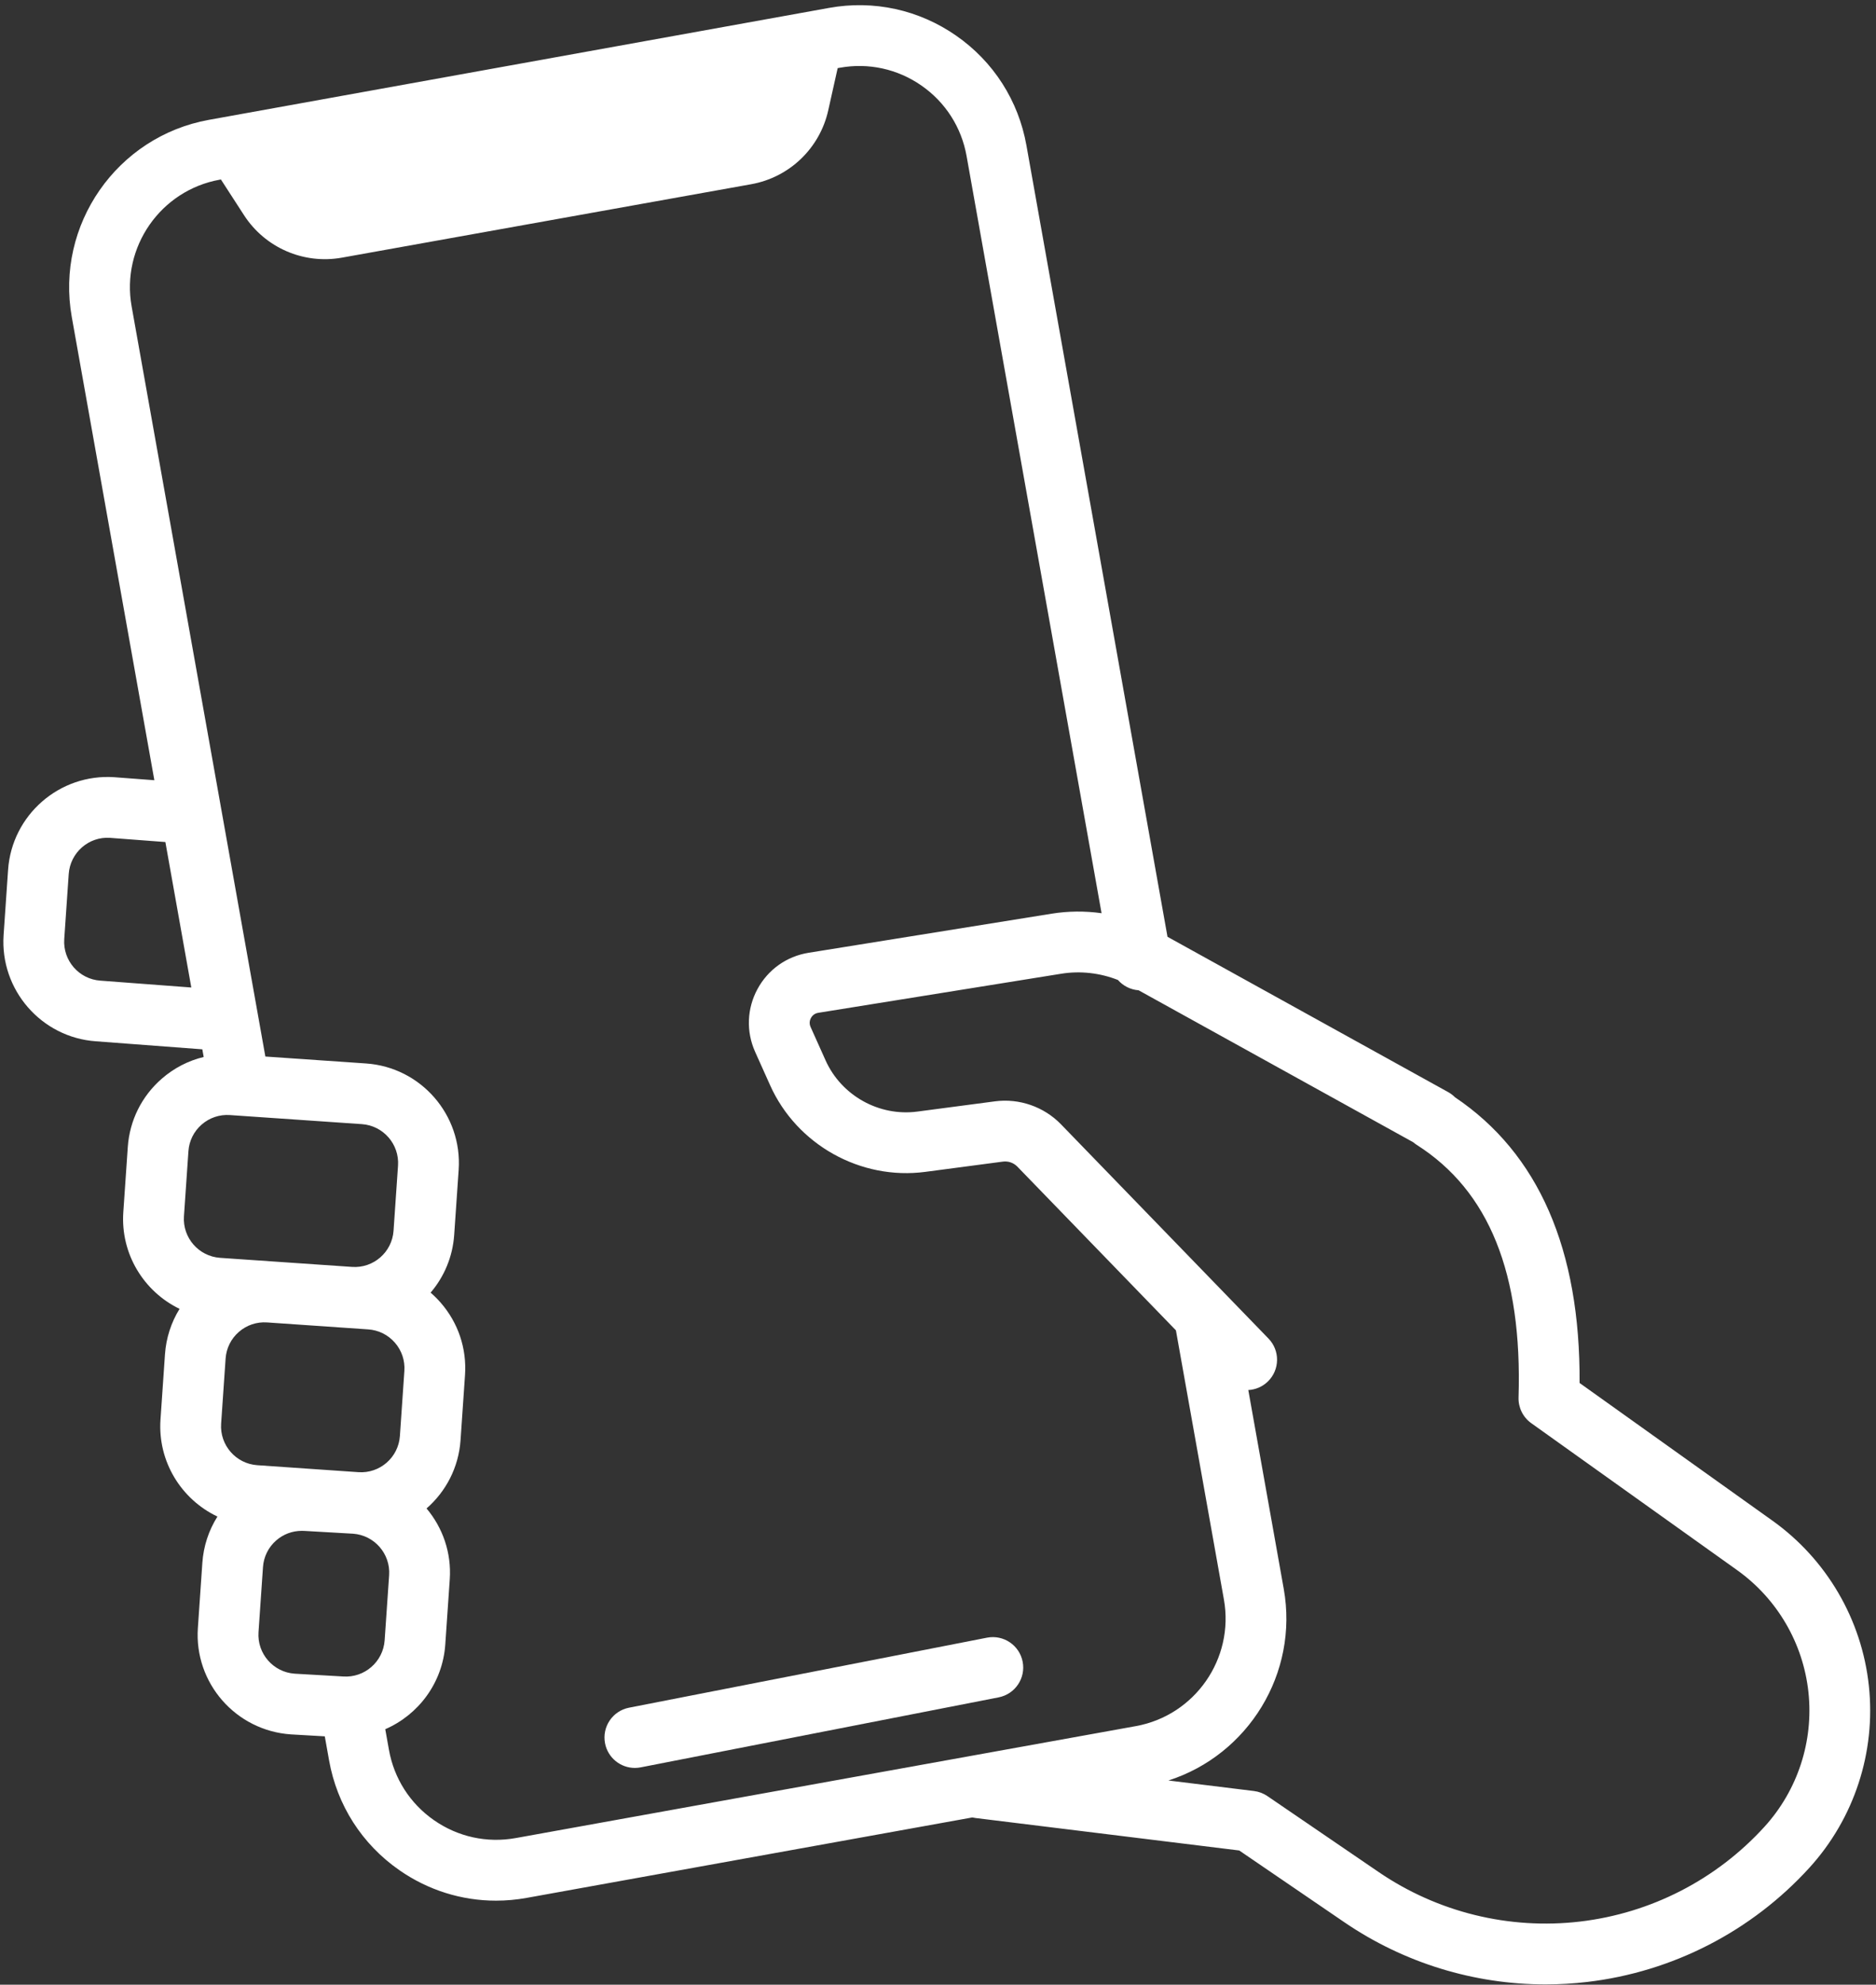 <?xml version="1.0" encoding="UTF-8" standalone="no"?><svg xmlns="http://www.w3.org/2000/svg" xmlns:xlink="http://www.w3.org/1999/xlink" fill="#ffffff" height="489.6" preserveAspectRatio="xMidYMid meet" version="1" viewBox="24.8 10.6 463.0 489.6" width="463" zoomAndPan="magnify"><rect x="24.8" y="10.6" width="463.0" height="489.6" fill="#333333" stroke="none"/><g id="change1_1"><path d="M268.392,414.59l-88.343,17.27c-4.065,0.795-6.717,4.734-5.922,8.8 c0.699,3.579,3.837,6.062,7.353,6.062c0.477,0,0.961-0.046,1.446-0.141 l88.343-17.27c4.065-0.795,6.717-4.734,5.922-8.8 C276.396,416.448,272.459,413.797,268.392,414.59z"/><path d="M486.04,426.464c-1.745-16.346-10.422-31.197-23.803-40.745l-47.591-33.958 c0.201-32.945-10.131-56.634-30.748-70.481c-0.496-0.499-1.063-0.93-1.69-1.277 l-69.266-38.311L278.123,46.46c-1.971-11.044-8.127-20.654-17.335-27.061 c-9.21-6.408-20.364-8.839-31.397-6.846L76.354,40.166 c-22.711,4.098-37.891,25.915-33.839,48.634l20.379,114.269l-9.866-0.743 c-13.533-0.931-25.306,9.327-26.235,22.862l-1.104,16.052 c-0.93,13.536,9.326,25.306,22.812,26.233l26.231,1.977l0.337,1.888 c-3.788,0.916-7.326,2.73-10.349,5.364c-4.956,4.318-7.934,10.308-8.384,16.864 l-1.104,16.052c-0.709,10.322,5.09,19.611,13.884,23.855 c-2.08,3.358-3.326,7.193-3.604,11.246l-1.104,16.052 c-0.714,10.389,5.166,19.731,14.055,23.937c-2.153,3.405-3.442,7.31-3.726,11.442 l-1.104,16.052c-0.93,13.536,9.326,25.306,22.945,26.242l8.379,0.482l1.062,5.951 c1.97,11.043,8.125,20.654,17.334,27.061c7.11,4.947,15.379,7.524,23.86,7.524 c2.502,0,5.023-0.225,7.538-0.678l110.015-19.85 c0.251,0.058,0.508,0.104,0.769,0.136l65.104,8.012l25.954,17.711 c14.695,10.028,32.009,15.325,49.642,15.325c3.416,0,6.847-0.199,10.27-0.601 c21.093-2.476,40.58-12.491,54.873-28.199 C482.442,459.159,487.786,442.811,486.04,426.464z M49.581,252.511 c-5.285-0.363-9.289-4.958-8.926-10.243l1.104-16.052 c0.362-5.285,4.944-9.295,10.193-8.929l13.662,1.03l6.4,35.884L49.581,252.511z M70.199,310.646l1.104-16.052c0.176-2.56,1.338-4.898,3.272-6.584 c1.935-1.686,4.418-2.517,6.97-2.341l32.561,2.238 c5.285,0.363,9.289,4.958,8.926,10.243l-1.104,16.051 c-0.363,5.285-4.954,9.299-10.243,8.926L79.125,320.889 C73.84,320.525,69.836,315.93,70.199,310.646z M79.375,361.799l1.104-16.052 c0.176-2.56,1.338-4.898,3.272-6.584c1.936-1.686,4.407-2.517,6.97-2.341 l24.953,1.719c2.561,0.176,4.898,1.338,6.585,3.273 c1.686,1.935,2.517,4.41,2.341,6.971l-1.103,16.051 c-0.362,5.284-4.945,9.296-10.242,8.926l-24.954-1.719 C83.016,371.679,79.012,367.083,79.375,361.799z M88.601,413.23l1.104-16.052 c0.176-2.56,1.338-4.898,3.272-6.584c1.761-1.534,3.969-2.36,6.344-2.36 c0.235,0,0.473,0.008,0.711,0.024l11.878,0.683 c5.285,0.363,9.289,4.958,8.926,10.243l-1.104,16.051 c-0.363,5.284-4.961,9.296-10.243,8.926c-0.028-0.002-0.056-0.003-0.084-0.005 l-11.878-0.683C92.241,423.11,88.237,418.515,88.601,413.23z M152.09,464.022 c-7.091,1.278-14.253-0.282-20.168-4.397 c-5.914-4.115-9.868-10.288-11.133-17.382l-0.906-5.078 c8.179-3.542,14.16-11.412,14.813-20.901l1.104-16.052 c0.454-6.607-1.762-12.789-5.729-17.5c4.749-4.139,7.926-10.082,8.391-16.848 l1.103-16.051c0.451-6.557-1.679-12.898-5.997-17.854 c-0.779-0.894-1.613-1.721-2.494-2.482c3.303-3.873,5.444-8.791,5.82-14.248 l1.104-16.052c0.93-13.536-9.326-25.306-22.861-26.236l-24.845-1.708 L57.283,86.166c-2.604-14.593,7.147-28.606,21.735-31.238l0.302-0.055l5.706,8.812 c5.204,8.037,14.722,12.167,24.147,10.477l101.036-18.119 c9.425-1.69,16.915-8.87,19.002-18.215l2.327-10.421l0.516-0.093 c7.087-1.28,14.251,0.282,20.167,4.397c5.914,4.115,9.869,10.288,11.134,17.382 l33.312,186.78c-4.068-0.566-8.22-0.539-12.303,0.117l-60,9.645 c-5.419,0.871-10.021,4.141-12.628,8.972c-2.606,4.831-2.812,10.473-0.563,15.482 l3.699,8.238c6.591,14.68,22.338,23.462,38.289,21.355l19.165-2.53 c1.305-0.173,2.641,0.29,3.561,1.239l39.134,40.385l11.841,66.394 c2.604,14.593-7.147,28.606-21.735,31.238L152.09,464.022z M460.283,461.223 c-11.857,13.033-28.025,21.341-45.525,23.396c-17.5,2.054-35.152-2.284-49.707-12.216 l-27.458-18.737c-0.988-0.675-2.124-1.103-3.312-1.249l-21.114-2.598 c19.668-6.31,32.184-26.409,28.461-47.281l-8.745-49.036 c1.744-0.093,3.464-0.785,4.816-2.096c2.976-2.883,3.05-7.631,0.167-10.605 l-10.468-10.803c-0.008-0.008-0.015-0.015-0.022-0.023l-40.718-42.021 c-4.209-4.342-10.303-6.461-16.295-5.671L251.198,284.812 c-9.446,1.247-18.745-3.947-22.643-12.628l-3.698-8.238 c-0.441-0.981-0.139-1.81,0.08-2.216c0.22-0.406,0.746-1.113,1.808-1.284 l60-9.645c4.706-0.754,9.55-0.192,13.963,1.546 c1.284,1.463,3.109,2.396,5.097,2.539l67.774,37.485 c0.276,0.24,0.572,0.46,0.885,0.659c17.855,11.366,26.07,31.747,25.115,62.307 c-0.078,2.505,1.1,4.884,3.14,6.339l50.807,36.253 c9.895,7.061,16.31,18.042,17.601,30.128S468.464,452.232,460.283,461.223z"/></g></svg>